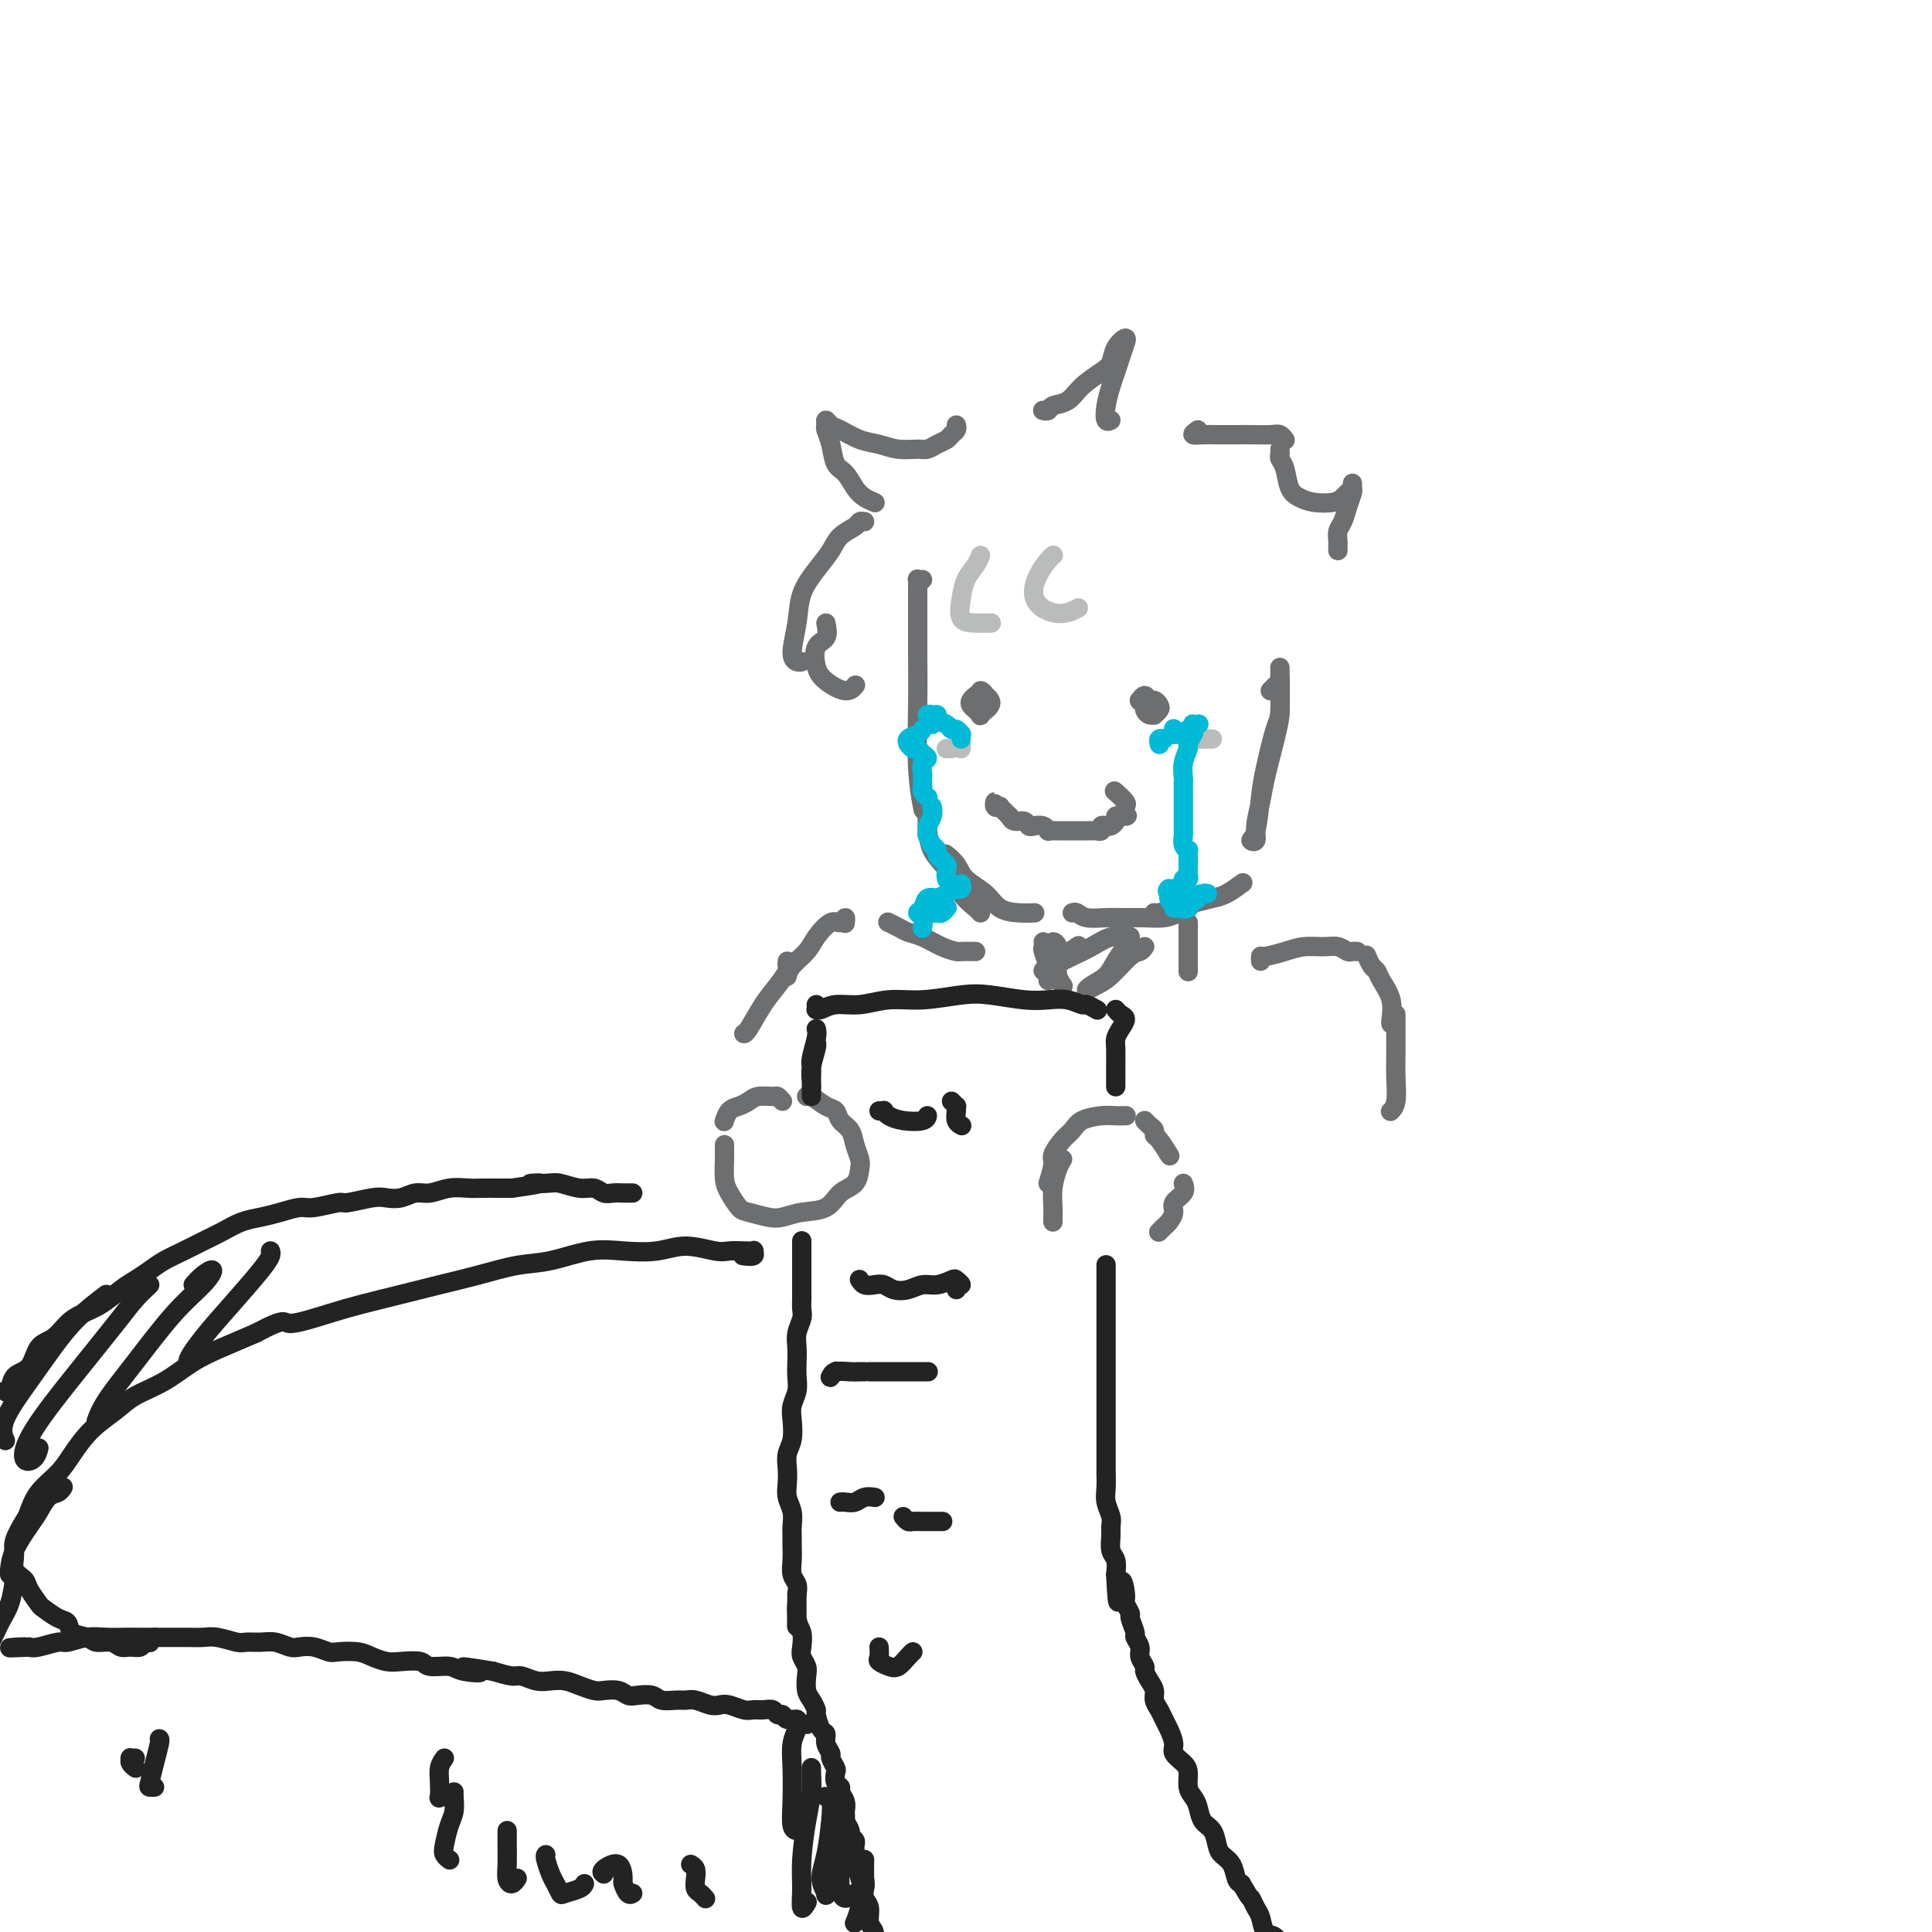 <svg viewBox='0 0 400 400' version='1.1' xmlns='http://www.w3.org/2000/svg' xmlns:xlink='http://www.w3.org/1999/xlink'><g fill='none' stroke='rgb(109,110,112)' stroke-width='4' stroke-linecap='round' stroke-linejoin='round'><path d='M191,120c-0.423,0.033 -0.845,0.065 -1,0c-0.155,-0.065 -0.041,-0.229 0,0c0.041,0.229 0.010,0.851 0,2c-0.010,1.149 0.001,2.824 0,5c-0.001,2.176 -0.014,4.854 0,8c0.014,3.146 0.055,6.761 0,11c-0.055,4.239 -0.207,9.103 0,13c0.207,3.897 0.773,6.828 1,8c0.227,1.172 0.113,0.586 0,0'/><path d='M192,167c0.011,0.211 0.022,0.423 0,1c-0.022,0.577 -0.076,1.520 0,3c0.076,1.480 0.283,3.496 1,5c0.717,1.504 1.943,2.494 3,4c1.057,1.506 1.943,3.527 3,5c1.057,1.473 2.285,2.396 3,3c0.715,0.604 0.919,0.887 1,1c0.081,0.113 0.041,0.057 0,0'/><path d='M196,177c-0.194,-0.154 -0.387,-0.308 0,0c0.387,0.308 1.356,1.077 2,2c0.644,0.923 0.965,1.999 2,3c1.035,1.001 2.786,1.929 4,3c1.214,1.071 1.892,2.287 3,3c1.108,0.713 2.644,0.923 4,1c1.356,0.077 2.530,0.022 3,0c0.470,-0.022 0.235,-0.011 0,0'/><path d='M222,189c0.292,-0.113 0.584,-0.227 1,0c0.416,0.227 0.958,0.794 2,1c1.042,0.206 2.586,0.053 4,0c1.414,-0.053 2.698,-0.004 4,0c1.302,0.004 2.622,-0.038 4,0c1.378,0.038 2.813,0.154 4,0c1.187,-0.154 2.127,-0.580 3,-1c0.873,-0.420 1.678,-0.834 2,-1c0.322,-0.166 0.161,-0.083 0,0'/><path d='M239,189c-0.047,-0.024 -0.095,-0.048 0,0c0.095,0.048 0.331,0.169 1,0c0.669,-0.169 1.770,-0.627 3,-1c1.230,-0.373 2.589,-0.661 4,-1c1.411,-0.339 2.873,-0.730 4,-1c1.127,-0.270 1.919,-0.419 3,-1c1.081,-0.581 2.452,-1.595 3,-2c0.548,-0.405 0.274,-0.203 0,0'/><path d='M265,141c-0.001,-0.370 -0.002,-0.739 0,-1c0.002,-0.261 0.008,-0.412 0,-1c-0.008,-0.588 -0.030,-1.613 0,0c0.030,1.613 0.111,5.865 0,8c-0.111,2.135 -0.413,2.155 -1,4c-0.587,1.845 -1.460,5.516 -2,8c-0.540,2.484 -0.748,3.783 -1,6c-0.252,2.217 -0.548,5.353 -1,7c-0.452,1.647 -1.061,1.806 -1,2c0.061,0.194 0.794,0.422 1,0c0.206,-0.422 -0.113,-1.495 0,-3c0.113,-1.505 0.657,-3.441 1,-5c0.343,-1.559 0.484,-2.740 1,-5c0.516,-2.260 1.406,-5.600 2,-8c0.594,-2.400 0.892,-3.859 1,-5c0.108,-1.141 0.026,-1.963 0,-3c-0.026,-1.037 0.003,-2.288 0,-3c-0.003,-0.712 -0.040,-0.884 0,-1c0.040,-0.116 0.155,-0.175 0,0c-0.155,0.175 -0.580,0.586 -1,1c-0.420,0.414 -0.834,0.833 -1,1c-0.166,0.167 -0.083,0.084 0,0'/><path d='M202,144c-0.401,0.332 -0.802,0.664 -1,1c-0.198,0.336 -0.193,0.675 0,1c0.193,0.325 0.573,0.635 1,1c0.427,0.365 0.900,0.785 1,1c0.100,0.215 -0.173,0.225 0,0c0.173,-0.225 0.794,-0.684 1,-1c0.206,-0.316 -0.001,-0.488 0,-1c0.001,-0.512 0.209,-1.364 0,-2c-0.209,-0.636 -0.837,-1.056 -1,-1c-0.163,0.056 0.138,0.589 0,1c-0.138,0.411 -0.714,0.699 -1,1c-0.286,0.301 -0.283,0.613 0,1c0.283,0.387 0.847,0.847 1,1c0.153,0.153 -0.105,-0.001 0,0c0.105,0.001 0.574,0.158 1,0c0.426,-0.158 0.808,-0.632 1,-1c0.192,-0.368 0.194,-0.631 0,-1c-0.194,-0.369 -0.584,-0.845 -1,-1c-0.416,-0.155 -0.857,0.011 -1,0c-0.143,-0.011 0.013,-0.199 0,0c-0.013,0.199 -0.196,0.784 0,1c0.196,0.216 0.770,0.062 1,0c0.230,-0.062 0.115,-0.031 0,0'/><path d='M238,146c-0.428,0.022 -0.857,0.044 -1,0c-0.143,-0.044 -0.001,-0.155 0,0c0.001,0.155 -0.140,0.574 0,1c0.140,0.426 0.560,0.858 1,1c0.440,0.142 0.900,-0.004 1,0c0.100,0.004 -0.158,0.160 0,0c0.158,-0.160 0.733,-0.636 1,-1c0.267,-0.364 0.225,-0.616 0,-1c-0.225,-0.384 -0.634,-0.902 -1,-1c-0.366,-0.098 -0.688,0.222 -1,0c-0.312,-0.222 -0.616,-0.988 -1,-1c-0.384,-0.012 -0.850,0.729 -1,1c-0.150,0.271 0.017,0.073 0,0c-0.017,-0.073 -0.219,-0.019 0,0c0.219,0.019 0.858,0.005 1,0c0.142,-0.005 -0.215,-0.001 0,0c0.215,0.001 1.000,0.000 1,0c0.000,-0.000 -0.784,-0.000 -1,0c-0.216,0.000 0.138,0.000 0,0c-0.138,-0.000 -0.768,-0.000 -1,0c-0.232,0.000 -0.066,0.000 0,0c0.066,-0.000 0.033,-0.000 0,0'/><path d='M207,167c-0.431,0.143 -0.862,0.286 -1,0c-0.138,-0.286 0.018,-1.002 0,-1c-0.018,0.002 -0.211,0.723 0,1c0.211,0.277 0.827,0.112 1,0c0.173,-0.112 -0.095,-0.169 0,0c0.095,0.169 0.554,0.566 1,1c0.446,0.434 0.879,0.905 1,1c0.121,0.095 -0.071,-0.184 0,0c0.071,0.184 0.404,0.833 1,1c0.596,0.167 1.456,-0.148 2,0c0.544,0.148 0.772,0.758 1,1c0.228,0.242 0.455,0.118 1,0c0.545,-0.118 1.407,-0.228 2,0c0.593,0.228 0.917,0.793 1,1c0.083,0.207 -0.076,0.055 0,0c0.076,-0.055 0.388,-0.015 1,0c0.612,0.015 1.526,0.004 2,0c0.474,-0.004 0.508,-0.001 1,0c0.492,0.001 1.441,-0.000 2,0c0.559,0.000 0.728,0.001 1,0c0.272,-0.001 0.646,-0.004 1,0c0.354,0.004 0.686,0.015 1,0c0.314,-0.015 0.609,-0.056 1,0c0.391,0.056 0.879,0.208 1,0c0.121,-0.208 -0.126,-0.778 0,-1c0.126,-0.222 0.625,-0.098 1,0c0.375,0.098 0.626,0.171 1,0c0.374,-0.171 0.870,-0.584 1,-1c0.130,-0.416 -0.106,-0.833 0,-1c0.106,-0.167 0.553,-0.083 1,0'/><path d='M232,169c2.081,-0.418 1.282,0.038 1,0c-0.282,-0.038 -0.048,-0.571 0,-1c0.048,-0.429 -0.090,-0.754 0,-1c0.090,-0.246 0.409,-0.412 0,-1c-0.409,-0.588 -1.545,-1.596 -2,-2c-0.455,-0.404 -0.227,-0.202 0,0'/><path d='M198,88c0.095,0.334 0.191,0.668 0,1c-0.191,0.332 -0.668,0.663 -1,1c-0.332,0.337 -0.517,0.680 -1,1c-0.483,0.320 -1.262,0.618 -2,1c-0.738,0.382 -1.435,0.846 -2,1c-0.565,0.154 -0.998,-0.004 -2,0c-1.002,0.004 -2.572,0.170 -4,0c-1.428,-0.170 -2.712,-0.677 -4,-1c-1.288,-0.323 -2.580,-0.461 -4,-1c-1.420,-0.539 -2.970,-1.477 -4,-2c-1.030,-0.523 -1.541,-0.630 -2,-1c-0.459,-0.370 -0.867,-1.003 -1,-1c-0.133,0.003 0.009,0.643 0,1c-0.009,0.357 -0.168,0.431 0,1c0.168,0.569 0.663,1.633 1,3c0.337,1.367 0.514,3.035 1,4c0.486,0.965 1.279,1.225 2,2c0.721,0.775 1.368,2.063 2,3c0.632,0.937 1.247,1.521 2,2c0.753,0.479 1.644,0.851 2,1c0.356,0.149 0.178,0.074 0,0'/><path d='M179,108c-0.389,-0.070 -0.778,-0.141 -1,0c-0.222,0.141 -0.277,0.493 -1,1c-0.723,0.507 -2.116,1.168 -3,2c-0.884,0.832 -1.261,1.833 -2,3c-0.739,1.167 -1.841,2.498 -3,4c-1.159,1.502 -2.373,3.173 -3,5c-0.627,1.827 -0.665,3.810 -1,6c-0.335,2.190 -0.966,4.587 -1,6c-0.034,1.413 0.529,1.842 1,2c0.471,0.158 0.849,0.045 1,0c0.151,-0.045 0.076,-0.023 0,0'/><path d='M171,129c0.218,1.143 0.436,2.287 0,3c-0.436,0.713 -1.525,0.996 -2,2c-0.475,1.004 -0.337,2.727 0,4c0.337,1.273 0.874,2.094 2,3c1.126,0.906 2.842,1.898 4,2c1.158,0.102 1.760,-0.685 2,-1c0.240,-0.315 0.120,-0.157 0,0'/><path d='M216,85c-0.103,-0.027 -0.206,-0.054 0,0c0.206,0.054 0.720,0.190 1,0c0.280,-0.190 0.327,-0.708 1,-1c0.673,-0.292 1.972,-0.360 3,-1c1.028,-0.640 1.786,-1.851 3,-3c1.214,-1.149 2.885,-2.237 4,-3c1.115,-0.763 1.673,-1.202 2,-2c0.327,-0.798 0.425,-1.956 1,-3c0.575,-1.044 1.629,-1.973 2,-2c0.371,-0.027 0.058,0.848 0,1c-0.058,0.152 0.139,-0.420 0,0c-0.139,0.420 -0.613,1.833 -1,3c-0.387,1.167 -0.689,2.088 -1,3c-0.311,0.912 -0.633,1.813 -1,3c-0.367,1.187 -0.779,2.658 -1,4c-0.221,1.342 -0.252,2.554 0,3c0.252,0.446 0.786,0.128 1,0c0.214,-0.128 0.107,-0.064 0,0'/><path d='M248,89c-0.586,0.423 -1.172,0.845 -1,1c0.172,0.155 1.103,0.042 2,0c0.897,-0.042 1.760,-0.012 3,0c1.240,0.012 2.858,0.007 4,0c1.142,-0.007 1.809,-0.016 3,0c1.191,0.016 2.908,0.057 4,0c1.092,-0.057 1.561,-0.211 2,0c0.439,0.211 0.849,0.788 1,1c0.151,0.212 0.043,0.061 0,0c-0.043,-0.061 -0.022,-0.030 0,0'/><path d='M265,93c0.025,0.341 0.051,0.683 0,1c-0.051,0.317 -0.178,0.610 0,1c0.178,0.390 0.660,0.876 1,2c0.340,1.124 0.539,2.887 1,4c0.461,1.113 1.185,1.577 2,2c0.815,0.423 1.721,0.807 3,1c1.279,0.193 2.930,0.196 4,0c1.070,-0.196 1.557,-0.591 2,-1c0.443,-0.409 0.841,-0.831 1,-1c0.159,-0.169 0.080,-0.084 0,0'/><path d='M280,101c0.007,-0.524 0.013,-1.049 0,-1c-0.013,0.049 -0.046,0.670 0,1c0.046,0.330 0.170,0.368 0,1c-0.170,0.632 -0.634,1.857 -1,3c-0.366,1.143 -0.634,2.205 -1,3c-0.366,0.795 -0.830,1.324 -1,2c-0.170,0.676 -0.046,1.501 0,2c0.046,0.499 0.012,0.673 0,1c-0.012,0.327 -0.004,0.808 0,1c0.004,0.192 0.002,0.096 0,0'/><path d='M216,195c0.030,0.387 0.061,0.774 0,1c-0.061,0.226 -0.212,0.292 0,1c0.212,0.708 0.789,2.060 1,3c0.211,0.940 0.057,1.468 0,2c-0.057,0.532 -0.015,1.066 0,1c0.015,-0.066 0.004,-0.733 0,-1c-0.004,-0.267 -0.002,-0.133 0,0'/><path d='M218,196c-0.111,-0.465 -0.222,-0.930 0,-1c0.222,-0.070 0.778,0.255 1,1c0.222,0.745 0.111,1.911 0,3c-0.111,1.089 -0.222,2.101 0,3c0.222,0.899 0.778,1.685 1,2c0.222,0.315 0.111,0.157 0,0'/><path d='M246,191c0.000,0.973 0.000,1.945 0,3c0.000,1.055 0.000,2.191 0,3c0.000,0.809 0.000,1.289 0,2c-0.000,0.711 0.000,1.653 0,2c0.000,0.347 0.000,0.099 0,0c0.000,-0.099 0.000,-0.050 0,0'/><path d='M237,196c-0.298,0.417 -0.595,0.834 -1,1c-0.405,0.166 -0.916,0.081 -2,1c-1.084,0.919 -2.740,2.844 -4,4c-1.260,1.156 -2.125,1.545 -3,2c-0.875,0.455 -1.759,0.978 -2,1c-0.241,0.022 0.160,-0.457 1,-1c0.840,-0.543 2.118,-1.150 3,-2c0.882,-0.850 1.367,-1.942 2,-3c0.633,-1.058 1.415,-2.081 2,-3c0.585,-0.919 0.972,-1.733 1,-2c0.028,-0.267 -0.303,0.012 -1,0c-0.697,-0.012 -1.760,-0.314 -3,0c-1.240,0.314 -2.656,1.245 -4,2c-1.344,0.755 -2.614,1.335 -4,2c-1.386,0.665 -2.886,1.414 -4,2c-1.114,0.586 -1.843,1.008 -2,1c-0.157,-0.008 0.257,-0.445 1,-1c0.743,-0.555 1.815,-1.226 3,-2c1.185,-0.774 2.481,-1.650 3,-2c0.519,-0.350 0.259,-0.175 0,0'/><path d='M261,199c-0.017,-0.445 -0.034,-0.889 0,-1c0.034,-0.111 0.120,0.113 1,0c0.880,-0.113 2.554,-0.562 4,-1c1.446,-0.438 2.663,-0.863 4,-1c1.337,-0.137 2.793,0.016 4,0c1.207,-0.016 2.166,-0.200 3,0c0.834,0.200 1.543,0.786 2,1c0.457,0.214 0.661,0.058 1,0c0.339,-0.058 0.811,-0.016 1,0c0.189,0.016 0.094,0.008 0,0'/><path d='M283,198c-0.087,-0.206 -0.173,-0.412 0,0c0.173,0.412 0.607,1.441 1,2c0.393,0.559 0.746,0.647 1,1c0.254,0.353 0.408,0.970 1,2c0.592,1.030 1.623,2.472 2,4c0.377,1.528 0.102,3.142 0,4c-0.102,0.858 -0.029,0.959 0,1c0.029,0.041 0.015,0.020 0,0'/><path d='M289,210c0.001,0.317 0.001,0.634 0,1c-0.001,0.366 -0.004,0.781 0,2c0.004,1.219 0.015,3.241 0,5c-0.015,1.759 -0.056,3.255 0,5c0.056,1.745 0.207,3.739 0,5c-0.207,1.261 -0.774,1.789 -1,2c-0.226,0.211 -0.113,0.106 0,0'/><path d='M202,197c-1.219,-0.016 -2.438,-0.032 -3,0c-0.562,0.032 -0.468,0.111 -1,0c-0.532,-0.111 -1.691,-0.412 -3,-1c-1.309,-0.588 -2.768,-1.464 -4,-2c-1.232,-0.536 -2.237,-0.731 -3,-1c-0.763,-0.269 -1.282,-0.611 -2,-1c-0.718,-0.389 -1.634,-0.825 -2,-1c-0.366,-0.175 -0.183,-0.087 0,0'/><path d='M175,191c-0.020,0.149 -0.040,0.298 0,0c0.040,-0.298 0.139,-1.041 0,-1c-0.139,0.041 -0.517,0.868 -1,1c-0.483,0.132 -1.072,-0.430 -2,0c-0.928,0.430 -2.196,1.853 -3,3c-0.804,1.147 -1.143,2.019 -2,3c-0.857,0.981 -2.231,2.072 -3,3c-0.769,0.928 -0.934,1.694 -1,2c-0.066,0.306 -0.033,0.153 0,0'/><path d='M163,199c-0.042,0.378 -0.085,0.756 0,1c0.085,0.244 0.296,0.352 0,1c-0.296,0.648 -1.099,1.834 -2,3c-0.901,1.166 -1.901,2.313 -3,4c-1.099,1.687 -2.296,3.916 -3,5c-0.704,1.084 -0.915,1.024 -1,1c-0.085,-0.024 -0.042,-0.012 0,0'/><path d='M220,240c-0.309,0.500 -0.619,0.999 -1,2c-0.381,1.001 -0.834,2.503 -1,4c-0.166,1.497 -0.044,2.990 0,4c0.044,1.010 0.012,1.539 0,2c-0.012,0.461 -0.003,0.855 0,1c0.003,0.145 0.001,0.041 0,0c-0.001,-0.041 -0.000,-0.021 0,0'/><path d='M217,245c0.469,-1.543 0.939,-3.085 1,-4c0.061,-0.915 -0.286,-1.201 0,-2c0.286,-0.799 1.207,-2.109 2,-3c0.793,-0.891 1.460,-1.363 2,-2c0.540,-0.637 0.954,-1.439 2,-2c1.046,-0.561 2.724,-0.882 4,-1c1.276,-0.118 2.151,-0.032 3,0c0.849,0.032 1.671,0.009 2,0c0.329,-0.009 0.164,-0.005 0,0'/><path d='M237,232c0.306,0.338 0.611,0.676 1,1c0.389,0.324 0.861,0.633 1,1c0.139,0.367 -0.054,0.792 0,1c0.054,0.208 0.355,0.200 1,1c0.645,0.800 1.635,2.408 2,3c0.365,0.592 0.104,0.169 0,0c-0.104,-0.169 -0.052,-0.085 0,0'/><path d='M245,245c0.233,0.665 0.466,1.330 0,2c-0.466,0.670 -1.631,1.346 -2,2c-0.369,0.654 0.059,1.286 0,2c-0.059,0.714 -0.603,1.511 -1,2c-0.397,0.489 -0.645,0.670 -1,1c-0.355,0.330 -0.816,0.809 -1,1c-0.184,0.191 -0.092,0.096 0,0'/><path d='M162,228c-0.388,-0.429 -0.775,-0.858 -1,-1c-0.225,-0.142 -0.287,0.002 -1,0c-0.713,-0.002 -2.075,-0.151 -3,0c-0.925,0.151 -1.411,0.601 -2,1c-0.589,0.399 -1.282,0.746 -2,1c-0.718,0.254 -1.463,0.415 -2,1c-0.537,0.585 -0.868,1.596 -1,2c-0.132,0.404 -0.066,0.202 0,0'/><path d='M150,237c-0.004,0.835 -0.009,1.670 0,2c0.009,0.330 0.031,0.154 0,1c-0.031,0.846 -0.115,2.714 0,4c0.115,1.286 0.428,1.992 1,3c0.572,1.008 1.404,2.319 2,3c0.596,0.681 0.957,0.731 2,1c1.043,0.269 2.768,0.756 4,1c1.232,0.244 1.973,0.246 3,0c1.027,-0.246 2.342,-0.741 4,-1c1.658,-0.259 3.661,-0.281 5,-1c1.339,-0.719 2.016,-2.135 3,-3c0.984,-0.865 2.276,-1.180 3,-2c0.724,-0.820 0.881,-2.145 1,-3c0.119,-0.855 0.201,-1.241 0,-2c-0.201,-0.759 -0.686,-1.890 -1,-3c-0.314,-1.110 -0.459,-2.200 -1,-3c-0.541,-0.800 -1.480,-1.311 -2,-2c-0.520,-0.689 -0.623,-1.558 -1,-2c-0.377,-0.442 -1.029,-0.459 -2,-1c-0.971,-0.541 -2.261,-1.607 -3,-2c-0.739,-0.393 -0.925,-0.112 -1,0c-0.075,0.112 -0.037,0.056 0,0'/></g>
<g fill='none' stroke='rgb(35,35,35)' stroke-width='4' stroke-linecap='round' stroke-linejoin='round'><path d='M169,213c0.113,0.441 0.226,0.882 0,2c-0.226,1.118 -0.793,2.912 -1,4c-0.207,1.088 -0.056,1.471 0,2c0.056,0.529 0.015,1.204 0,2c-0.015,0.796 -0.004,1.714 0,2c0.004,0.286 0.001,-0.058 0,0c-0.001,0.058 -0.001,0.520 0,1c0.001,0.480 0.004,0.980 0,1c-0.004,0.020 -0.015,-0.439 0,-1c0.015,-0.561 0.057,-1.222 0,-2c-0.057,-0.778 -0.211,-1.672 0,-3c0.211,-1.328 0.788,-3.088 1,-4c0.212,-0.912 0.061,-0.975 0,-1c-0.061,-0.025 -0.030,-0.013 0,0'/><path d='M169,208c0.014,0.431 0.028,0.863 0,1c-0.028,0.137 -0.099,-0.020 0,0c0.099,0.020 0.368,0.216 1,0c0.632,-0.216 1.627,-0.846 3,-1c1.373,-0.154 3.123,0.168 5,0c1.877,-0.168 3.880,-0.826 6,-1c2.120,-0.174 4.355,0.136 7,0c2.645,-0.136 5.698,-0.717 8,-1c2.302,-0.283 3.853,-0.268 6,0c2.147,0.268 4.889,0.789 7,1c2.111,0.211 3.593,0.113 5,0c1.407,-0.113 2.741,-0.240 4,0c1.259,0.240 2.442,0.849 3,1c0.558,0.151 0.490,-0.155 1,0c0.510,0.155 1.599,0.773 2,1c0.401,0.227 0.115,0.065 0,0c-0.115,-0.065 -0.057,-0.032 0,0'/><path d='M231,209c0.287,0.356 0.574,0.713 1,1c0.426,0.287 0.990,0.506 1,1c0.010,0.494 -0.533,1.263 -1,2c-0.467,0.737 -0.857,1.441 -1,2c-0.143,0.559 -0.038,0.973 0,2c0.038,1.027 0.010,2.667 0,4c-0.010,1.333 -0.003,2.359 0,3c0.003,0.641 0.001,0.897 0,1c-0.001,0.103 -0.000,0.051 0,0'/><path d='M166,257c-0.000,-0.096 -0.000,-0.191 0,0c0.000,0.191 0.000,0.670 0,1c-0.000,0.330 -0.000,0.511 0,1c0.000,0.489 0.000,1.286 0,2c-0.000,0.714 -0.000,1.346 0,2c0.000,0.654 0.001,1.329 0,2c-0.001,0.671 -0.004,1.337 0,2c0.004,0.663 0.015,1.321 0,2c-0.015,0.679 -0.057,1.378 0,2c0.057,0.622 0.211,1.167 0,2c-0.211,0.833 -0.788,1.955 -1,3c-0.212,1.045 -0.061,2.012 0,3c0.061,0.988 0.030,1.996 0,3c-0.030,1.004 -0.060,2.005 0,3c0.060,0.995 0.208,1.985 0,3c-0.208,1.015 -0.774,2.057 -1,3c-0.226,0.943 -0.113,1.789 0,3c0.113,1.211 0.225,2.789 0,4c-0.225,1.211 -0.789,2.056 -1,3c-0.211,0.944 -0.071,1.986 0,3c0.071,1.014 0.072,2.001 0,3c-0.072,0.999 -0.215,2.010 0,3c0.215,0.990 0.790,1.959 1,3c0.210,1.041 0.055,2.155 0,3c-0.055,0.845 -0.011,1.419 0,2c0.011,0.581 -0.011,1.167 0,2c0.011,0.833 0.054,1.914 0,3c-0.054,1.086 -0.207,2.177 0,3c0.207,0.823 0.773,1.378 1,2c0.227,0.622 0.113,1.311 0,2'/><path d='M165,330c-0.139,11.889 0.014,5.111 0,3c-0.014,-2.111 -0.196,0.446 0,2c0.196,1.554 0.771,2.106 1,3c0.229,0.894 0.113,2.130 0,3c-0.113,0.870 -0.224,1.373 0,2c0.224,0.627 0.782,1.377 1,2c0.218,0.623 0.096,1.121 0,2c-0.096,0.879 -0.167,2.141 0,3c0.167,0.859 0.571,1.314 1,2c0.429,0.686 0.885,1.601 1,2c0.115,0.399 -0.109,0.282 0,1c0.109,0.718 0.550,2.271 1,3c0.450,0.729 0.909,0.633 1,1c0.091,0.367 -0.186,1.196 0,2c0.186,0.804 0.833,1.581 1,2c0.167,0.419 -0.147,0.480 0,1c0.147,0.520 0.756,1.501 1,2c0.244,0.499 0.122,0.518 0,1c-0.122,0.482 -0.243,1.428 0,2c0.243,0.572 0.850,0.769 1,1c0.150,0.231 -0.157,0.495 0,1c0.157,0.505 0.778,1.252 1,2c0.222,0.748 0.044,1.496 0,2c-0.044,0.504 0.044,0.765 0,1c-0.044,0.235 -0.222,0.444 0,1c0.222,0.556 0.844,1.458 1,2c0.156,0.542 -0.154,0.725 0,1c0.154,0.275 0.773,0.641 1,1c0.227,0.359 0.061,0.712 0,1c-0.061,0.288 -0.017,0.511 0,1c0.017,0.489 0.009,1.245 0,2'/><path d='M177,385c2.099,8.644 1.346,2.753 1,1c-0.346,-1.753 -0.285,0.631 0,2c0.285,1.369 0.793,1.721 1,2c0.207,0.279 0.112,0.483 0,1c-0.112,0.517 -0.241,1.346 0,2c0.241,0.654 0.853,1.135 1,2c0.147,0.865 -0.172,2.116 0,3c0.172,0.884 0.833,1.402 1,2c0.167,0.598 -0.162,1.277 0,2c0.162,0.723 0.814,1.489 1,2c0.186,0.511 -0.094,0.767 0,1c0.094,0.233 0.561,0.444 1,1c0.439,0.556 0.849,1.457 1,1c0.151,-0.457 0.043,-2.274 0,-3c-0.043,-0.726 -0.022,-0.363 0,0'/><path d='M229,262c0.000,-0.128 0.000,-0.256 0,0c-0.000,0.256 -0.000,0.897 0,1c0.000,0.103 0.000,-0.330 0,0c-0.000,0.330 -0.000,1.424 0,2c0.000,0.576 0.000,0.633 0,1c-0.000,0.367 -0.000,1.043 0,2c0.000,0.957 0.000,2.195 0,3c-0.000,0.805 -0.000,1.177 0,2c0.000,0.823 0.000,2.097 0,3c-0.000,0.903 -0.000,1.434 0,2c0.000,0.566 0.000,1.165 0,2c-0.000,0.835 -0.000,1.904 0,3c0.000,1.096 0.000,2.217 0,3c-0.000,0.783 -0.000,1.227 0,2c0.000,0.773 0.000,1.873 0,3c-0.000,1.127 -0.000,2.279 0,3c0.000,0.721 0.000,1.011 0,2c-0.000,0.989 -0.001,2.676 0,4c0.001,1.324 0.004,2.284 0,3c-0.004,0.716 -0.015,1.189 0,2c0.015,0.811 0.057,1.959 0,3c-0.057,1.041 -0.212,1.973 0,3c0.212,1.027 0.793,2.147 1,3c0.207,0.853 0.042,1.439 0,2c-0.042,0.561 0.040,1.099 0,2c-0.040,0.901 -0.203,2.166 0,3c0.203,0.834 0.772,1.238 1,2c0.228,0.762 0.114,1.881 0,3'/><path d='M231,326c0.471,10.257 0.647,3.898 1,2c0.353,-1.898 0.883,0.665 1,2c0.117,1.335 -0.180,1.442 0,2c0.180,0.558 0.837,1.567 1,2c0.163,0.433 -0.168,0.290 0,1c0.168,0.710 0.833,2.274 1,3c0.167,0.726 -0.166,0.613 0,1c0.166,0.387 0.832,1.272 1,2c0.168,0.728 -0.161,1.297 0,2c0.161,0.703 0.813,1.539 1,2c0.187,0.461 -0.091,0.546 0,1c0.091,0.454 0.549,1.277 1,2c0.451,0.723 0.894,1.348 1,2c0.106,0.652 -0.125,1.333 0,2c0.125,0.667 0.606,1.319 1,2c0.394,0.681 0.700,1.390 1,2c0.300,0.610 0.592,1.121 1,2c0.408,0.879 0.932,2.126 1,3c0.068,0.874 -0.319,1.375 0,2c0.319,0.625 1.342,1.374 2,2c0.658,0.626 0.949,1.130 1,2c0.051,0.870 -0.137,2.105 0,3c0.137,0.895 0.600,1.451 1,2c0.400,0.549 0.736,1.092 1,2c0.264,0.908 0.456,2.181 1,3c0.544,0.819 1.441,1.182 2,2c0.559,0.818 0.780,2.089 1,3c0.220,0.911 0.441,1.461 1,2c0.559,0.539 1.458,1.068 2,2c0.542,0.932 0.726,2.266 1,3c0.274,0.734 0.637,0.867 1,1'/><path d='M257,390c2.108,3.672 1.878,2.853 2,3c0.122,0.147 0.596,1.262 1,2c0.404,0.738 0.738,1.101 1,2c0.262,0.899 0.451,2.335 1,3c0.549,0.665 1.457,0.558 2,1c0.543,0.442 0.720,1.431 1,2c0.280,0.569 0.663,0.716 1,1c0.337,0.284 0.626,0.705 1,1c0.374,0.295 0.831,0.464 1,0c0.169,-0.464 0.048,-1.561 0,-2c-0.048,-0.439 -0.024,-0.219 0,0'/><path d='M178,265c0.018,0.030 0.035,0.060 0,0c-0.035,-0.060 -0.123,-0.209 0,0c0.123,0.209 0.459,0.775 1,1c0.541,0.225 1.289,0.109 2,0c0.711,-0.109 1.386,-0.210 2,0c0.614,0.210 1.166,0.732 2,1c0.834,0.268 1.949,0.281 3,0c1.051,-0.281 2.038,-0.856 3,-1c0.962,-0.144 1.900,0.142 3,0c1.100,-0.142 2.361,-0.714 3,-1c0.639,-0.286 0.655,-0.287 1,0c0.345,0.287 1.020,0.860 1,1c-0.020,0.140 -0.736,-0.155 -1,0c-0.264,0.155 -0.075,0.758 0,1c0.075,0.242 0.038,0.121 0,0'/><path d='M173,284c0.111,-0.105 0.221,-0.210 0,0c-0.221,0.210 -0.774,0.736 -1,1c-0.226,0.264 -0.123,0.267 0,0c0.123,-0.267 0.268,-0.804 1,-1c0.732,-0.196 2.052,-0.053 3,0c0.948,0.053 1.524,0.014 2,0c0.476,-0.014 0.850,-0.004 1,0c0.150,0.004 0.075,0.002 0,0'/><path d='M180,284c0.214,0.000 0.427,0.000 1,0c0.573,0.000 1.504,0.000 2,0c0.496,0.000 0.557,0.000 1,0c0.443,-0.000 1.268,0.000 2,0c0.732,0.000 1.372,0.000 2,0c0.628,0.000 1.246,0.000 2,0c0.754,0.000 1.644,0.000 2,0c0.356,0.000 0.178,0.000 0,0'/><path d='M174,311c-0.064,0.008 -0.129,0.016 0,0c0.129,-0.016 0.451,-0.057 1,0c0.549,0.057 1.324,0.211 2,0c0.676,-0.211 1.253,-0.789 2,-1c0.747,-0.211 1.663,-0.057 2,0c0.337,0.057 0.096,0.016 0,0c-0.096,-0.016 -0.048,-0.008 0,0'/><path d='M187,314c0.358,0.423 0.716,0.845 1,1c0.284,0.155 0.493,0.041 1,0c0.507,-0.041 1.311,-0.011 2,0c0.689,0.011 1.262,0.003 2,0c0.738,-0.003 1.639,-0.001 2,0c0.361,0.001 0.180,0.000 0,0'/><path d='M182,341c0.048,0.759 0.096,1.517 0,2c-0.096,0.483 -0.337,0.690 0,1c0.337,0.310 1.253,0.724 2,1c0.747,0.276 1.324,0.414 2,0c0.676,-0.414 1.451,-1.381 2,-2c0.549,-0.619 0.871,-0.891 1,-1c0.129,-0.109 0.064,-0.054 0,0'/><path d='M182,230c0.437,0.023 0.873,0.046 1,0c0.127,-0.046 -0.057,-0.160 0,0c0.057,0.160 0.355,0.592 1,1c0.645,0.408 1.637,0.790 3,1c1.363,0.210 3.098,0.249 4,0c0.902,-0.249 0.972,-0.785 1,-1c0.028,-0.215 0.014,-0.107 0,0'/><path d='M197,228c0.425,0.439 0.850,0.878 1,1c0.150,0.122 0.026,-0.072 0,0c-0.026,0.072 0.044,0.411 0,1c-0.044,0.589 -0.204,1.428 0,2c0.204,0.572 0.773,0.878 1,1c0.227,0.122 0.114,0.061 0,0'/></g>
<g fill='none' stroke='rgb(186,187,187)' stroke-width='4' stroke-linecap='round' stroke-linejoin='round'><path d='M203,115c-0.222,0.597 -0.443,1.193 -1,2c-0.557,0.807 -1.448,1.824 -2,3c-0.552,1.176 -0.764,2.511 -1,4c-0.236,1.489 -0.496,3.131 0,4c0.496,0.869 1.749,0.965 3,1c1.251,0.035 2.500,0.010 3,0c0.500,-0.010 0.250,-0.005 0,0'/><path d='M218,115c0.063,-0.049 0.126,-0.098 0,0c-0.126,0.098 -0.442,0.343 -1,1c-0.558,0.657 -1.357,1.728 -2,3c-0.643,1.272 -1.128,2.747 -1,4c0.128,1.253 0.869,2.284 2,3c1.131,0.716 2.651,1.116 4,1c1.349,-0.116 2.528,-0.747 3,-1c0.472,-0.253 0.236,-0.126 0,0'/><path d='M196,155c-0.008,0.000 -0.016,0.000 0,0c0.016,0.000 0.056,0.000 0,0c-0.056,0.000 -0.207,0.000 0,0c0.207,-0.000 0.774,0.000 1,0c0.226,0.000 0.113,0.000 0,0'/><path d='M199,154c0.000,0.423 0.000,0.845 0,1c0.000,0.155 0.000,0.042 0,0c-0.000,-0.042 0.000,-0.012 0,0c0.000,0.012 0.000,0.006 0,0'/><path d='M248,153c0.445,0.000 0.890,0.000 1,0c0.110,0.000 -0.115,0.000 0,0c0.115,0.000 0.569,0.000 1,0c0.431,-0.000 0.837,0.000 1,0c0.163,0.000 0.081,0.000 0,0'/></g>
<g fill='none' stroke='rgb(0,186,216)' stroke-width='4' stroke-linecap='round' stroke-linejoin='round'><path d='M240,154c0.030,0.113 0.060,0.226 0,0c-0.060,-0.226 -0.208,-0.792 0,-1c0.208,-0.208 0.774,-0.060 1,0c0.226,0.060 0.113,0.030 0,0'/><path d='M243,151c-0.015,-0.115 -0.030,-0.230 0,0c0.030,0.230 0.107,0.804 0,1c-0.107,0.196 -0.396,0.014 0,0c0.396,-0.014 1.477,0.141 2,0c0.523,-0.141 0.487,-0.576 1,-1c0.513,-0.424 1.575,-0.835 2,-1c0.425,-0.165 0.212,-0.082 0,0'/><path d='M248,150c-0.423,0.030 -0.845,0.061 -1,0c-0.155,-0.061 -0.041,-0.212 0,0c0.041,0.212 0.011,0.788 0,1c-0.011,0.212 -0.003,0.061 0,0c0.003,-0.061 0.002,-0.030 0,0'/><path d='M247,152c0.121,-0.214 0.243,-0.429 0,0c-0.243,0.429 -0.850,1.501 -1,2c-0.150,0.499 0.156,0.424 0,1c-0.156,0.576 -0.774,1.805 -1,3c-0.226,1.195 -0.061,2.358 0,3c0.061,0.642 0.016,0.763 0,1c-0.016,0.237 -0.004,0.589 0,1c0.004,0.411 0.001,0.882 0,1c-0.001,0.118 -0.000,-0.118 0,0c0.000,0.118 0.000,0.591 0,1c-0.000,0.409 -0.000,0.754 0,1c0.000,0.246 0.000,0.395 0,1c-0.000,0.605 -0.000,1.668 0,2c0.000,0.332 0.000,-0.067 0,0c-0.000,0.067 -0.001,0.599 0,1c0.001,0.401 0.004,0.672 0,1c-0.004,0.328 -0.015,0.714 0,1c0.015,0.286 0.057,0.472 0,1c-0.057,0.528 -0.211,1.398 0,2c0.211,0.602 0.789,0.935 1,1c0.211,0.065 0.057,-0.137 0,0c-0.057,0.137 -0.016,0.614 0,1c0.016,0.386 0.005,0.682 0,1c-0.005,0.318 -0.006,0.659 0,1c0.006,0.341 0.017,0.683 0,1c-0.017,0.317 -0.064,0.611 0,1c0.064,0.389 0.238,0.875 0,1c-0.238,0.125 -0.889,-0.111 -1,0c-0.111,0.111 0.316,0.568 0,1c-0.316,0.432 -1.376,0.838 -2,1c-0.624,0.162 -0.812,0.081 -1,0'/><path d='M242,184c-0.613,0.491 -0.147,0.717 0,1c0.147,0.283 -0.025,0.622 0,1c0.025,0.378 0.245,0.795 1,1c0.755,0.205 2.043,0.198 3,0c0.957,-0.198 1.584,-0.587 2,-1c0.416,-0.413 0.621,-0.849 1,-1c0.379,-0.151 0.932,-0.016 1,0c0.068,0.016 -0.350,-0.087 -1,0c-0.650,0.087 -1.533,0.363 -2,1c-0.467,0.637 -0.517,1.635 -1,2c-0.483,0.365 -1.399,0.098 -2,0c-0.601,-0.098 -0.886,-0.028 -1,0c-0.114,0.028 -0.057,0.014 0,0'/><path d='M199,153c-0.023,-0.455 -0.046,-0.909 0,-1c0.046,-0.091 0.163,0.183 0,0c-0.163,-0.183 -0.604,-0.823 -1,-1c-0.396,-0.177 -0.747,0.110 -1,0c-0.253,-0.110 -0.408,-0.617 -1,-1c-0.592,-0.383 -1.621,-0.642 -2,-1c-0.379,-0.358 -0.108,-0.817 0,-1c0.108,-0.183 0.054,-0.092 0,0'/><path d='M194,148c-0.412,0.002 -0.825,0.005 -1,0c-0.175,-0.005 -0.114,-0.016 0,0c0.114,0.016 0.279,0.061 0,0c-0.279,-0.061 -1.003,-0.226 -1,0c0.003,0.226 0.733,0.844 1,1c0.267,0.156 0.072,-0.150 0,0c-0.072,0.150 -0.021,0.757 0,1c0.021,0.243 0.010,0.121 0,0'/><path d='M191,151c-0.194,0.342 -0.389,0.684 -1,1c-0.611,0.316 -1.639,0.606 -2,1c-0.361,0.394 -0.056,0.893 0,1c0.056,0.107 -0.138,-0.178 0,0c0.138,0.178 0.608,0.820 1,1c0.392,0.180 0.708,-0.103 1,0c0.292,0.103 0.562,0.591 1,1c0.438,0.409 1.046,0.740 1,1c-0.046,0.260 -0.744,0.451 -1,1c-0.256,0.549 -0.070,1.456 0,2c0.070,0.544 0.022,0.724 0,1c-0.022,0.276 -0.020,0.649 0,1c0.020,0.351 0.057,0.682 0,1c-0.057,0.318 -0.208,0.624 0,1c0.208,0.376 0.774,0.822 1,1c0.226,0.178 0.113,0.089 0,0'/><path d='M193,167c0.116,0.645 0.231,1.291 0,2c-0.231,0.709 -0.809,1.482 -1,2c-0.191,0.518 0.005,0.783 0,1c-0.005,0.217 -0.212,0.387 0,1c0.212,0.613 0.844,1.670 1,2c0.156,0.330 -0.165,-0.066 0,0c0.165,0.066 0.815,0.594 1,1c0.185,0.406 -0.095,0.690 0,1c0.095,0.310 0.565,0.646 1,1c0.435,0.354 0.833,0.726 1,1c0.167,0.274 0.101,0.452 0,1c-0.101,0.548 -0.238,1.467 0,2c0.238,0.533 0.852,0.680 1,1c0.148,0.320 -0.171,0.814 0,1c0.171,0.186 0.830,0.064 1,0c0.170,-0.064 -0.150,-0.069 0,0c0.150,0.069 0.771,0.211 1,0c0.229,-0.211 0.065,-0.775 0,-1c-0.065,-0.225 -0.033,-0.113 0,0'/><path d='M199,183c0.067,0.444 0.134,0.889 0,1c-0.134,0.111 -0.470,-0.111 -1,0c-0.530,0.111 -1.253,0.554 -2,1c-0.747,0.446 -1.518,0.894 -2,1c-0.482,0.106 -0.676,-0.129 -1,0c-0.324,0.129 -0.778,0.624 -1,1c-0.222,0.376 -0.214,0.633 0,1c0.214,0.367 0.632,0.844 1,1c0.368,0.156 0.686,-0.010 1,0c0.314,0.010 0.623,0.195 1,0c0.377,-0.195 0.822,-0.770 1,-1c0.178,-0.230 0.089,-0.115 0,0'/><path d='M195,186c-0.216,0.054 -0.432,0.107 -1,0c-0.568,-0.107 -1.487,-0.375 -2,0c-0.513,0.375 -0.621,1.393 -1,2c-0.379,0.607 -1.029,0.802 -1,1c0.029,0.198 0.739,0.400 1,1c0.261,0.600 0.075,1.600 0,2c-0.075,0.400 -0.037,0.200 0,0'/></g>
<g fill='none' stroke='rgb(35,35,35)' stroke-width='4' stroke-linecap='round' stroke-linejoin='round'><path d='M167,357c0.079,0.009 0.158,0.018 0,0c-0.158,-0.018 -0.553,-0.061 -1,0c-0.447,0.061 -0.946,0.228 -1,0c-0.054,-0.228 0.337,-0.849 0,-1c-0.337,-0.151 -1.403,0.170 -2,0c-0.597,-0.170 -0.727,-0.830 -1,-1c-0.273,-0.170 -0.691,0.152 -1,0c-0.309,-0.152 -0.509,-0.776 -1,-1c-0.491,-0.224 -1.272,-0.046 -2,0c-0.728,0.046 -1.401,-0.039 -2,0c-0.599,0.039 -1.123,0.203 -2,0c-0.877,-0.203 -2.108,-0.772 -3,-1c-0.892,-0.228 -1.445,-0.114 -2,0c-0.555,0.114 -1.111,0.228 -2,0c-0.889,-0.228 -2.110,-0.797 -3,-1c-0.890,-0.203 -1.449,-0.041 -2,0c-0.551,0.041 -1.092,-0.041 -2,0c-0.908,0.041 -2.181,0.203 -3,0c-0.819,-0.203 -1.182,-0.773 -2,-1c-0.818,-0.227 -2.091,-0.113 -3,0c-0.909,0.113 -1.454,0.224 -2,0c-0.546,-0.224 -1.094,-0.782 -2,-1c-0.906,-0.218 -2.171,-0.097 -3,0c-0.829,0.097 -1.222,0.171 -2,0c-0.778,-0.171 -1.942,-0.586 -3,-1c-1.058,-0.414 -2.011,-0.828 -3,-1c-0.989,-0.172 -2.014,-0.101 -3,0c-0.986,0.101 -1.935,0.233 -3,0c-1.065,-0.233 -2.248,-0.832 -3,-1c-0.752,-0.168 -1.072,0.095 -2,0c-0.928,-0.095 -2.464,-0.547 -4,-1'/><path d='M102,346c-10.586,-1.719 -4.550,-0.517 -3,0c1.550,0.517 -1.387,0.349 -3,0c-1.613,-0.349 -1.901,-0.877 -3,-1c-1.099,-0.123 -3.008,0.160 -4,0c-0.992,-0.160 -1.068,-0.765 -2,-1c-0.932,-0.235 -2.718,-0.102 -4,0c-1.282,0.102 -2.058,0.172 -3,0c-0.942,-0.172 -2.051,-0.586 -3,-1c-0.949,-0.414 -1.739,-0.829 -3,-1c-1.261,-0.171 -2.994,-0.097 -4,0c-1.006,0.097 -1.284,0.218 -2,0c-0.716,-0.218 -1.871,-0.776 -3,-1c-1.129,-0.224 -2.232,-0.113 -3,0c-0.768,0.113 -1.201,0.227 -2,0c-0.799,-0.227 -1.964,-0.797 -3,-1c-1.036,-0.203 -1.943,-0.040 -3,0c-1.057,0.040 -2.264,-0.042 -3,0c-0.736,0.042 -1.000,0.207 -2,0c-1.000,-0.207 -2.736,-0.788 -4,-1c-1.264,-0.212 -2.057,-0.057 -3,0c-0.943,0.057 -2.036,0.015 -3,0c-0.964,-0.015 -1.797,-0.004 -3,0c-1.203,0.004 -2.775,-0.000 -4,0c-1.225,0.000 -2.104,0.004 -3,0c-0.896,-0.004 -1.810,-0.016 -3,0c-1.190,0.016 -2.658,0.061 -4,0c-1.342,-0.061 -2.558,-0.226 -4,0c-1.442,0.226 -3.108,0.844 -4,1c-0.892,0.156 -1.009,-0.150 -2,0c-0.991,0.150 -2.854,0.757 -4,1c-1.146,0.243 -1.573,0.121 -2,0'/><path d='M6,341c-6.548,0.310 -3.417,0.083 -2,0c1.417,-0.083 1.119,-0.024 1,0c-0.119,0.024 -0.060,0.012 0,0'/><path d='M28,364c-0.431,0.022 -0.861,0.045 -1,0c-0.139,-0.045 0.014,-0.156 0,0c-0.014,0.156 -0.196,0.581 0,1c0.196,0.419 0.770,0.834 1,1c0.230,0.166 0.115,0.083 0,0'/><path d='M33,360c0.085,0.083 0.170,0.166 0,1c-0.170,0.834 -0.595,2.420 -1,4c-0.405,1.580 -0.789,3.156 -1,4c-0.211,0.844 -0.249,0.958 0,1c0.249,0.042 0.785,0.012 1,0c0.215,-0.012 0.107,-0.006 0,0'/><path d='M92,364c-0.421,0.597 -0.841,1.193 -1,2c-0.159,0.807 -0.056,1.824 0,3c0.056,1.176 0.067,2.511 0,3c-0.067,0.489 -0.210,0.132 0,0c0.210,-0.132 0.774,-0.038 1,0c0.226,0.038 0.113,0.019 0,0'/><path d='M94,371c-0.023,0.145 -0.046,0.290 0,1c0.046,0.710 0.160,1.984 0,3c-0.160,1.016 -0.592,1.775 -1,3c-0.408,1.225 -0.790,2.916 -1,4c-0.210,1.084 -0.249,1.561 0,2c0.249,0.439 0.785,0.840 1,1c0.215,0.160 0.107,0.080 0,0'/><path d='M105,379c-0.006,0.896 -0.012,1.791 0,3c0.012,1.209 0.042,2.730 0,4c-0.042,1.270 -0.156,2.289 0,3c0.156,0.711 0.580,1.115 1,1c0.420,-0.115 0.834,-0.747 1,-1c0.166,-0.253 0.083,-0.126 0,0'/><path d='M113,384c-0.090,0.128 -0.181,0.256 0,1c0.181,0.744 0.633,2.106 1,3c0.367,0.894 0.648,1.322 1,2c0.352,0.678 0.774,1.607 1,2c0.226,0.393 0.257,0.250 1,0c0.743,-0.250 2.200,-0.606 3,-1c0.800,-0.394 0.943,-0.827 1,-1c0.057,-0.173 0.029,-0.087 0,0'/><path d='M125,388c-0.308,-0.222 -0.616,-0.444 0,-1c0.616,-0.556 2.155,-1.445 3,-1c0.845,0.445 0.997,2.224 1,3c0.003,0.776 -0.144,0.548 0,1c0.144,0.452 0.577,1.583 1,2c0.423,0.417 0.835,0.119 1,0c0.165,-0.119 0.082,-0.060 0,0'/><path d='M143,386c0.417,0.251 0.833,0.502 1,1c0.167,0.498 0.083,1.244 0,2c-0.083,0.756 -0.167,1.522 0,2c0.167,0.478 0.583,0.667 1,1c0.417,0.333 0.833,0.809 1,1c0.167,0.191 0.083,0.095 0,0'/><path d='M165,356c-0.030,0.372 -0.060,0.745 0,1c0.060,0.255 0.211,0.394 0,1c-0.211,0.606 -0.785,1.679 -1,3c-0.215,1.321 -0.071,2.890 0,5c0.071,2.110 0.071,4.761 0,7c-0.071,2.239 -0.211,4.064 0,5c0.211,0.936 0.775,0.982 1,1c0.225,0.018 0.113,0.009 0,0'/><path d='M168,367c0.006,-0.449 0.012,-0.897 0,-1c-0.012,-0.103 -0.041,0.141 0,1c0.041,0.859 0.154,2.334 0,4c-0.154,1.666 -0.573,3.525 -1,6c-0.427,2.475 -0.860,5.567 -1,8c-0.140,2.433 0.014,4.209 0,6c-0.014,1.791 -0.196,3.598 0,4c0.196,0.402 0.770,-0.599 1,-1c0.230,-0.401 0.115,-0.200 0,0'/><path d='M171,372c-0.108,-0.040 -0.216,-0.079 0,0c0.216,0.079 0.755,0.277 1,1c0.245,0.723 0.194,1.971 0,4c-0.194,2.029 -0.532,4.837 -1,7c-0.468,2.163 -1.067,3.679 -1,5c0.067,1.321 0.802,2.447 1,3c0.198,0.553 -0.139,0.534 0,0c0.139,-0.534 0.754,-1.581 1,-2c0.246,-0.419 0.123,-0.209 0,0'/><path d='M175,377c0.008,-0.523 0.016,-1.045 0,-1c-0.016,0.045 -0.055,0.658 0,2c0.055,1.342 0.204,3.414 0,5c-0.204,1.586 -0.762,2.687 -1,4c-0.238,1.313 -0.157,2.836 0,4c0.157,1.164 0.388,1.967 1,2c0.612,0.033 1.603,-0.705 2,-1c0.397,-0.295 0.198,-0.148 0,0'/><path d='M179,385c-0.022,1.705 -0.045,3.410 0,4c0.045,0.590 0.156,0.065 0,1c-0.156,0.935 -0.581,3.329 -1,5c-0.419,1.671 -0.834,2.620 -1,3c-0.166,0.380 -0.083,0.190 0,0'/><path d='M32,339c-0.448,0.414 -0.897,0.829 -1,1c-0.103,0.171 0.138,0.100 0,0c-0.138,-0.100 -0.655,-0.227 -1,0c-0.345,0.227 -0.519,0.808 -1,1c-0.481,0.192 -1.268,-0.004 -2,0c-0.732,0.004 -1.408,0.210 -2,0c-0.592,-0.210 -1.100,-0.834 -2,-1c-0.900,-0.166 -2.193,0.125 -3,0c-0.807,-0.125 -1.127,-0.668 -2,-1c-0.873,-0.332 -2.299,-0.454 -3,-1c-0.701,-0.546 -0.678,-1.515 -1,-2c-0.322,-0.485 -0.988,-0.486 -2,-1c-1.012,-0.514 -2.370,-1.540 -3,-2c-0.630,-0.460 -0.532,-0.353 -1,-1c-0.468,-0.647 -1.500,-2.048 -2,-3c-0.500,-0.952 -0.467,-1.456 -1,-2c-0.533,-0.544 -1.632,-1.127 -2,-2c-0.368,-0.873 -0.003,-2.036 0,-3c0.003,-0.964 -0.354,-1.731 0,-3c0.354,-1.269 1.420,-3.041 2,-4c0.580,-0.959 0.674,-1.106 1,-2c0.326,-0.894 0.884,-2.536 2,-4c1.116,-1.464 2.789,-2.752 4,-4c1.211,-1.248 1.960,-2.458 3,-4c1.040,-1.542 2.370,-3.417 4,-5c1.630,-1.583 3.560,-2.874 5,-4c1.440,-1.126 2.389,-2.086 4,-3c1.611,-0.914 3.886,-1.781 6,-3c2.114,-1.219 4.069,-2.790 6,-4c1.931,-1.210 3.837,-2.060 6,-3c2.163,-0.940 4.581,-1.970 7,-3'/><path d='M53,276c6.446,-3.451 5.562,-2.080 7,-2c1.438,0.080 5.200,-1.133 8,-2c2.800,-0.867 4.638,-1.388 7,-2c2.362,-0.612 5.248,-1.314 8,-2c2.752,-0.686 5.371,-1.354 8,-2c2.629,-0.646 5.267,-1.270 8,-2c2.733,-0.730 5.559,-1.567 8,-2c2.441,-0.433 4.496,-0.460 7,-1c2.504,-0.540 5.458,-1.591 8,-2c2.542,-0.409 4.672,-0.176 7,0c2.328,0.176 4.854,0.296 7,0c2.146,-0.296 3.914,-1.007 6,-1c2.086,0.007 4.492,0.733 6,1c1.508,0.267 2.119,0.075 3,0c0.881,-0.075 2.033,-0.034 3,0c0.967,0.034 1.751,0.062 2,0c0.249,-0.062 -0.036,-0.212 0,0c0.036,0.212 0.394,0.788 0,1c-0.394,0.212 -1.541,0.061 -2,0c-0.459,-0.061 -0.229,-0.030 0,0'/><path d='M13,308c0.066,-0.103 0.132,-0.206 0,0c-0.132,0.206 -0.462,0.722 -1,1c-0.538,0.278 -1.282,0.320 -2,1c-0.718,0.680 -1.408,2.000 -2,3c-0.592,1.000 -1.087,1.679 -2,3c-0.913,1.321 -2.245,3.282 -3,5c-0.755,1.718 -0.934,3.193 -1,4c-0.066,0.807 -0.019,0.945 0,1c0.019,0.055 0.009,0.028 0,0'/><path d='M3,327c-0.245,1.769 -0.490,3.539 -1,5c-0.510,1.461 -1.285,2.615 -2,4c-0.715,1.385 -1.368,3.001 -2,4c-0.632,0.999 -1.241,1.381 -1,1c0.241,-0.381 1.334,-1.526 2,-3c0.666,-1.474 0.905,-3.278 1,-4c0.095,-0.722 0.048,-0.361 0,0'/><path d='M1,288c0.389,0.309 0.779,0.617 1,0c0.221,-0.617 0.275,-2.161 1,-3c0.725,-0.839 2.122,-0.973 3,-2c0.878,-1.027 1.238,-2.945 2,-4c0.762,-1.055 1.926,-1.245 3,-2c1.074,-0.755 2.058,-2.075 3,-3c0.942,-0.925 1.841,-1.455 3,-2c1.159,-0.545 2.578,-1.105 4,-2c1.422,-0.895 2.848,-2.127 4,-3c1.152,-0.873 2.030,-1.389 3,-2c0.970,-0.611 2.034,-1.318 3,-2c0.966,-0.682 1.836,-1.338 3,-2c1.164,-0.662 2.621,-1.329 4,-2c1.379,-0.671 2.678,-1.345 4,-2c1.322,-0.655 2.665,-1.290 4,-2c1.335,-0.710 2.662,-1.496 4,-2c1.338,-0.504 2.688,-0.728 4,-1c1.312,-0.272 2.585,-0.594 4,-1c1.415,-0.406 2.970,-0.897 4,-1c1.030,-0.103 1.535,0.182 3,0c1.465,-0.182 3.890,-0.832 5,-1c1.110,-0.168 0.905,0.147 2,0c1.095,-0.147 3.489,-0.756 5,-1c1.511,-0.244 2.140,-0.122 3,0c0.860,0.122 1.952,0.243 3,0c1.048,-0.243 2.051,-0.850 3,-1c0.949,-0.150 1.843,0.156 3,0c1.157,-0.156 2.578,-0.774 4,-1c1.422,-0.226 2.845,-0.061 4,0c1.155,0.061 2.042,0.016 3,0c0.958,-0.016 1.988,-0.005 3,0c1.012,0.005 2.006,0.002 3,0'/><path d='M106,246c9.422,-1.314 4.975,-1.099 4,-1c-0.975,0.099 1.520,0.083 3,0c1.480,-0.083 1.943,-0.232 3,0c1.057,0.232 2.707,0.847 4,1c1.293,0.153 2.230,-0.155 3,0c0.770,0.155 1.373,0.774 2,1c0.627,0.226 1.279,0.061 2,0c0.721,-0.061 1.513,-0.016 2,0c0.487,0.016 0.670,0.004 1,0c0.330,-0.004 0.809,-0.001 1,0c0.191,0.001 0.096,0.001 0,0'/><path d='M22,268c-2.081,1.590 -4.161,3.180 -6,5c-1.839,1.820 -3.435,3.871 -5,6c-1.565,2.129 -3.099,4.336 -5,7c-1.901,2.664 -4.169,5.786 -5,8c-0.831,2.214 -0.224,3.519 0,4c0.224,0.481 0.064,0.137 0,0c-0.064,-0.137 -0.032,-0.069 0,0'/><path d='M31,266c-0.990,0.920 -1.980,1.841 -3,3c-1.020,1.159 -2.071,2.558 -4,5c-1.929,2.442 -4.738,5.929 -8,10c-3.262,4.071 -6.979,8.726 -9,12c-2.021,3.274 -2.346,5.166 -2,6c0.346,0.834 1.362,0.609 2,0c0.638,-0.609 0.896,-1.603 1,-2c0.104,-0.397 0.052,-0.199 0,0'/><path d='M40,266c0.593,-0.672 1.185,-1.344 2,-2c0.815,-0.656 1.851,-1.296 2,-1c0.149,0.296 -0.591,1.526 -2,3c-1.409,1.474 -3.488,3.190 -6,6c-2.512,2.810 -5.458,6.714 -8,10c-2.542,3.286 -4.681,5.953 -6,8c-1.319,2.047 -1.817,3.474 -2,4c-0.183,0.526 -0.052,0.150 0,0c0.052,-0.150 0.026,-0.075 0,0'/><path d='M56,259c0.084,0.250 0.169,0.501 0,1c-0.169,0.499 -0.591,1.247 -2,3c-1.409,1.753 -3.806,4.511 -6,7c-2.194,2.489 -4.186,4.708 -6,7c-1.814,2.292 -3.450,4.655 -3,5c0.450,0.345 2.986,-1.330 4,-2c1.014,-0.670 0.507,-0.335 0,0'/></g>
</svg>
